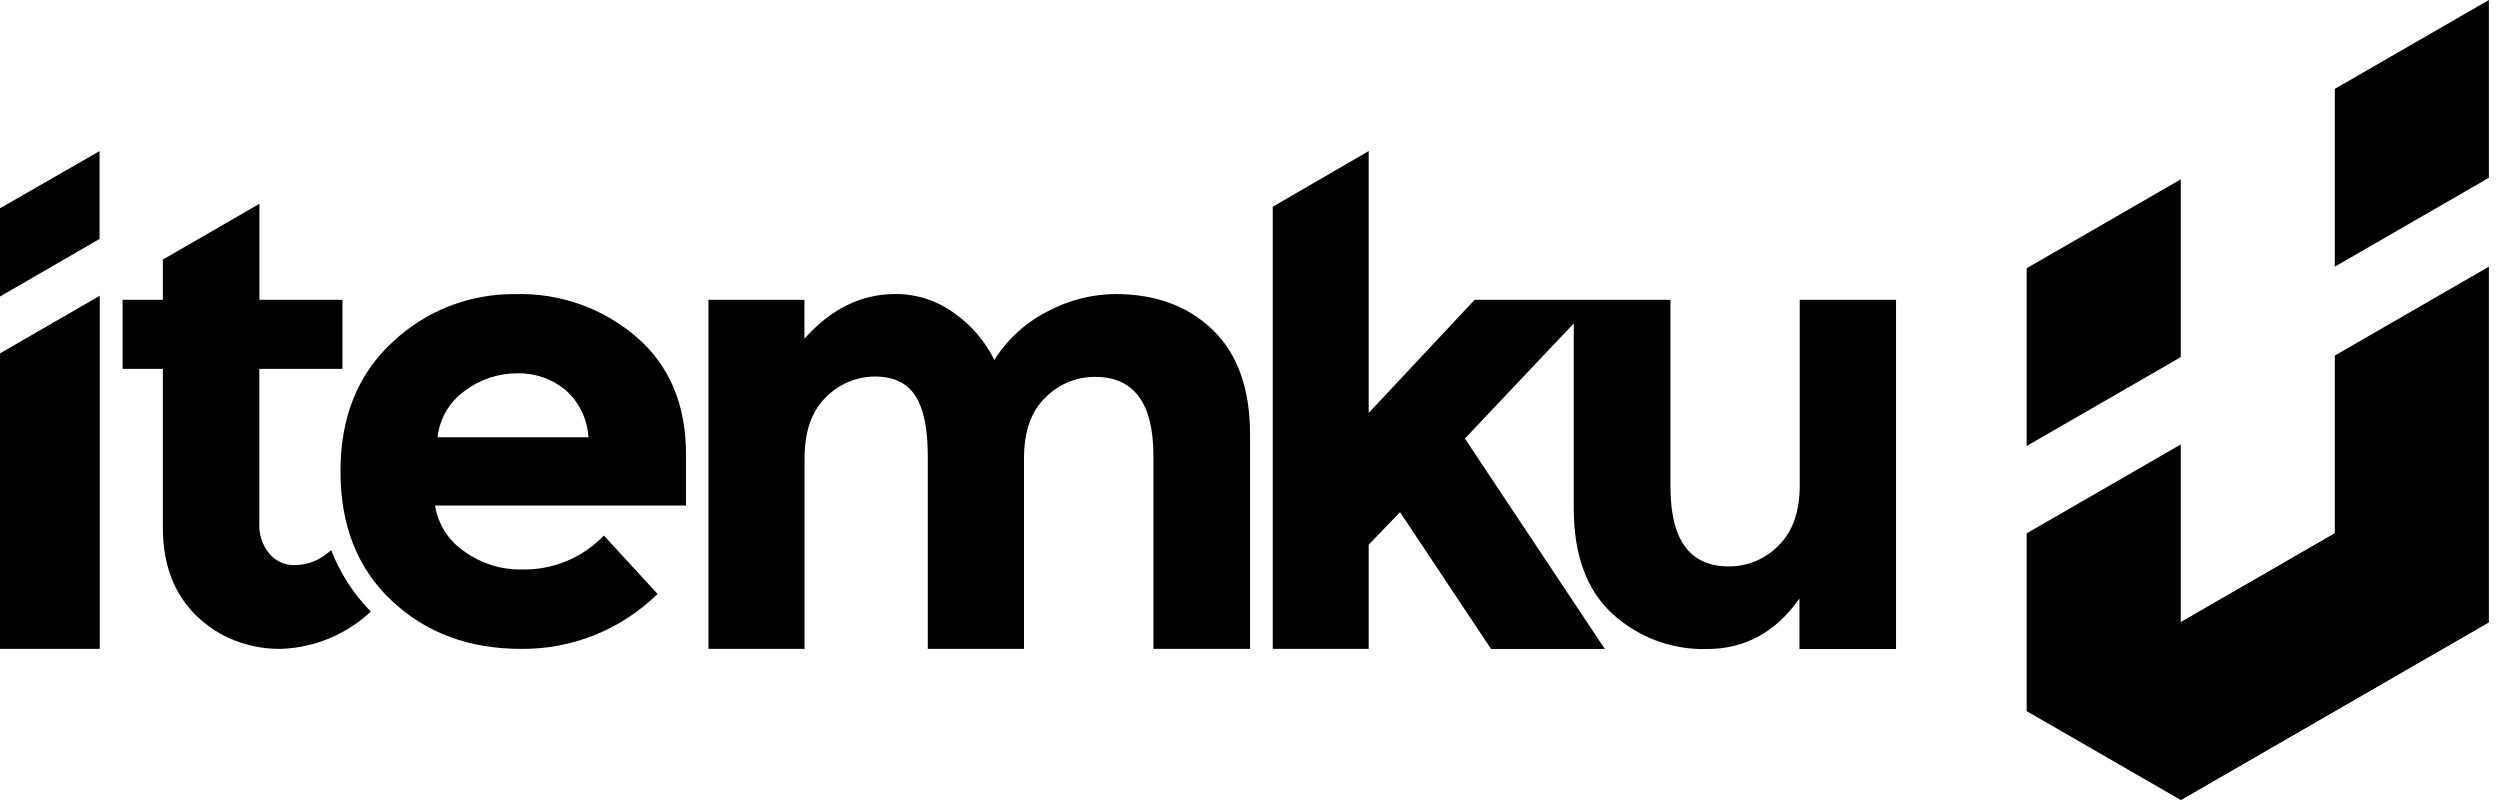 <svg width="125" height="40" viewBox="0 0 125 40" fill="none" xmlns="http://www.w3.org/2000/svg">
<path d="M116.74 17.778V26.667L109.038 31.111V22.222L101.333 26.667V35.556L109.038 40L124.444 31.111V13.333L116.74 17.778Z" fill="black"/>
<path d="M109.038 31.111L116.74 26.667L124.444 31.111L109.038 40V31.111Z" fill="black"/>
<path d="M109.038 8.967L101.333 13.412V22.3L109.038 17.856V8.967Z" fill="black"/>
<path d="M124.444 0L116.74 4.444V13.333L124.444 8.889V0Z" fill="black"/>
<path d="M32.878 29.696C31.977 30.58 30.911 31.278 29.74 31.75C28.57 32.221 27.317 32.457 26.055 32.444C23.448 32.444 21.29 31.64 19.581 30.03C17.871 28.421 17.019 26.264 17.024 23.559C17.024 20.852 17.893 18.7 19.63 17.102C21.292 15.533 23.5 14.674 25.785 14.706C27.989 14.645 30.137 15.405 31.812 16.839C33.471 18.261 34.3 20.221 34.3 22.72V25.276H21.753C21.827 25.74 21.996 26.184 22.249 26.58C22.502 26.976 22.834 27.315 23.225 27.577C24.042 28.169 25.028 28.484 26.037 28.473C26.81 28.497 27.58 28.359 28.296 28.067C29.012 27.774 29.659 27.335 30.194 26.777L32.878 29.696ZM28.274 19.499C27.596 18.938 26.738 18.643 25.86 18.667C24.92 18.663 24.005 18.967 23.253 19.531C22.872 19.8 22.552 20.147 22.315 20.549C22.078 20.951 21.929 21.399 21.877 21.863H29.422C29.397 21.413 29.282 20.971 29.085 20.566C28.888 20.16 28.612 19.797 28.274 19.499Z" fill="black"/>
<path d="M51.2 22.919V32.444H46.389V22.791C46.389 21.428 46.182 20.427 45.767 19.787C45.352 19.147 44.681 18.827 43.755 18.827C43.296 18.827 42.842 18.919 42.419 19.097C41.997 19.275 41.614 19.536 41.294 19.865C40.583 20.557 40.228 21.575 40.228 22.919V32.444H35.424V14.99H40.221V16.939C41.541 15.448 43.054 14.702 44.761 14.702C45.825 14.695 46.862 15.031 47.719 15.662C48.569 16.261 49.256 17.063 49.717 17.995C50.371 16.958 51.294 16.119 52.388 15.566C53.425 15.011 54.581 14.715 55.758 14.702C57.782 14.702 59.413 15.304 60.651 16.508C61.888 17.712 62.505 19.455 62.503 21.735V32.444H57.671V22.791C57.671 20.16 56.699 18.844 54.756 18.844C54.292 18.841 53.833 18.931 53.405 19.109C52.977 19.288 52.59 19.551 52.267 19.883C51.556 20.563 51.2 21.575 51.2 22.919Z" fill="black"/>
<path d="M89.987 14.99V24.259C89.987 25.582 89.632 26.59 88.921 27.282C88.597 27.614 88.21 27.877 87.783 28.055C87.355 28.234 86.895 28.324 86.432 28.32C84.493 28.32 83.524 26.998 83.524 24.355V14.99H73.732L68.434 20.647V7.555C67.964 7.826 63.844 10.219 63.637 10.336V32.444H68.434V27.235L70.002 25.607L74.553 32.448H80.242L73.244 21.927L78.688 16.171V25.415C78.688 27.738 79.327 29.491 80.604 30.674C81.894 31.862 83.598 32.5 85.351 32.451C87.247 32.451 88.788 31.61 89.973 29.927V32.451H94.802V14.99H89.987Z" fill="black"/>
<path d="M0 10.414V12.444V14.826L4.978 11.947C4.978 11.001 4.978 10.858 4.978 9.913V7.555L0 10.414Z" fill="black"/>
<path d="M16.558 27.499C16.274 27.774 15.933 27.985 15.559 28.117C15.281 28.211 14.989 28.258 14.695 28.256C14.464 28.257 14.236 28.207 14.026 28.111C13.816 28.014 13.629 27.873 13.479 27.698C13.117 27.265 12.934 26.711 12.967 26.148V18.443H17.123V14.99H12.971V10.19L8.142 12.978V14.99H6.13V18.443H8.142V26.372C8.142 28.247 8.712 29.728 9.852 30.816C10.307 31.253 10.829 31.613 11.399 31.883C12.227 32.262 13.13 32.454 14.041 32.444C15.718 32.388 17.318 31.725 18.542 30.578C17.674 29.7 16.999 28.652 16.558 27.499Z" fill="black"/>
<path d="M0 17.668V32.444H4.988V14.788L0 17.668Z" fill="black"/>
</svg>
